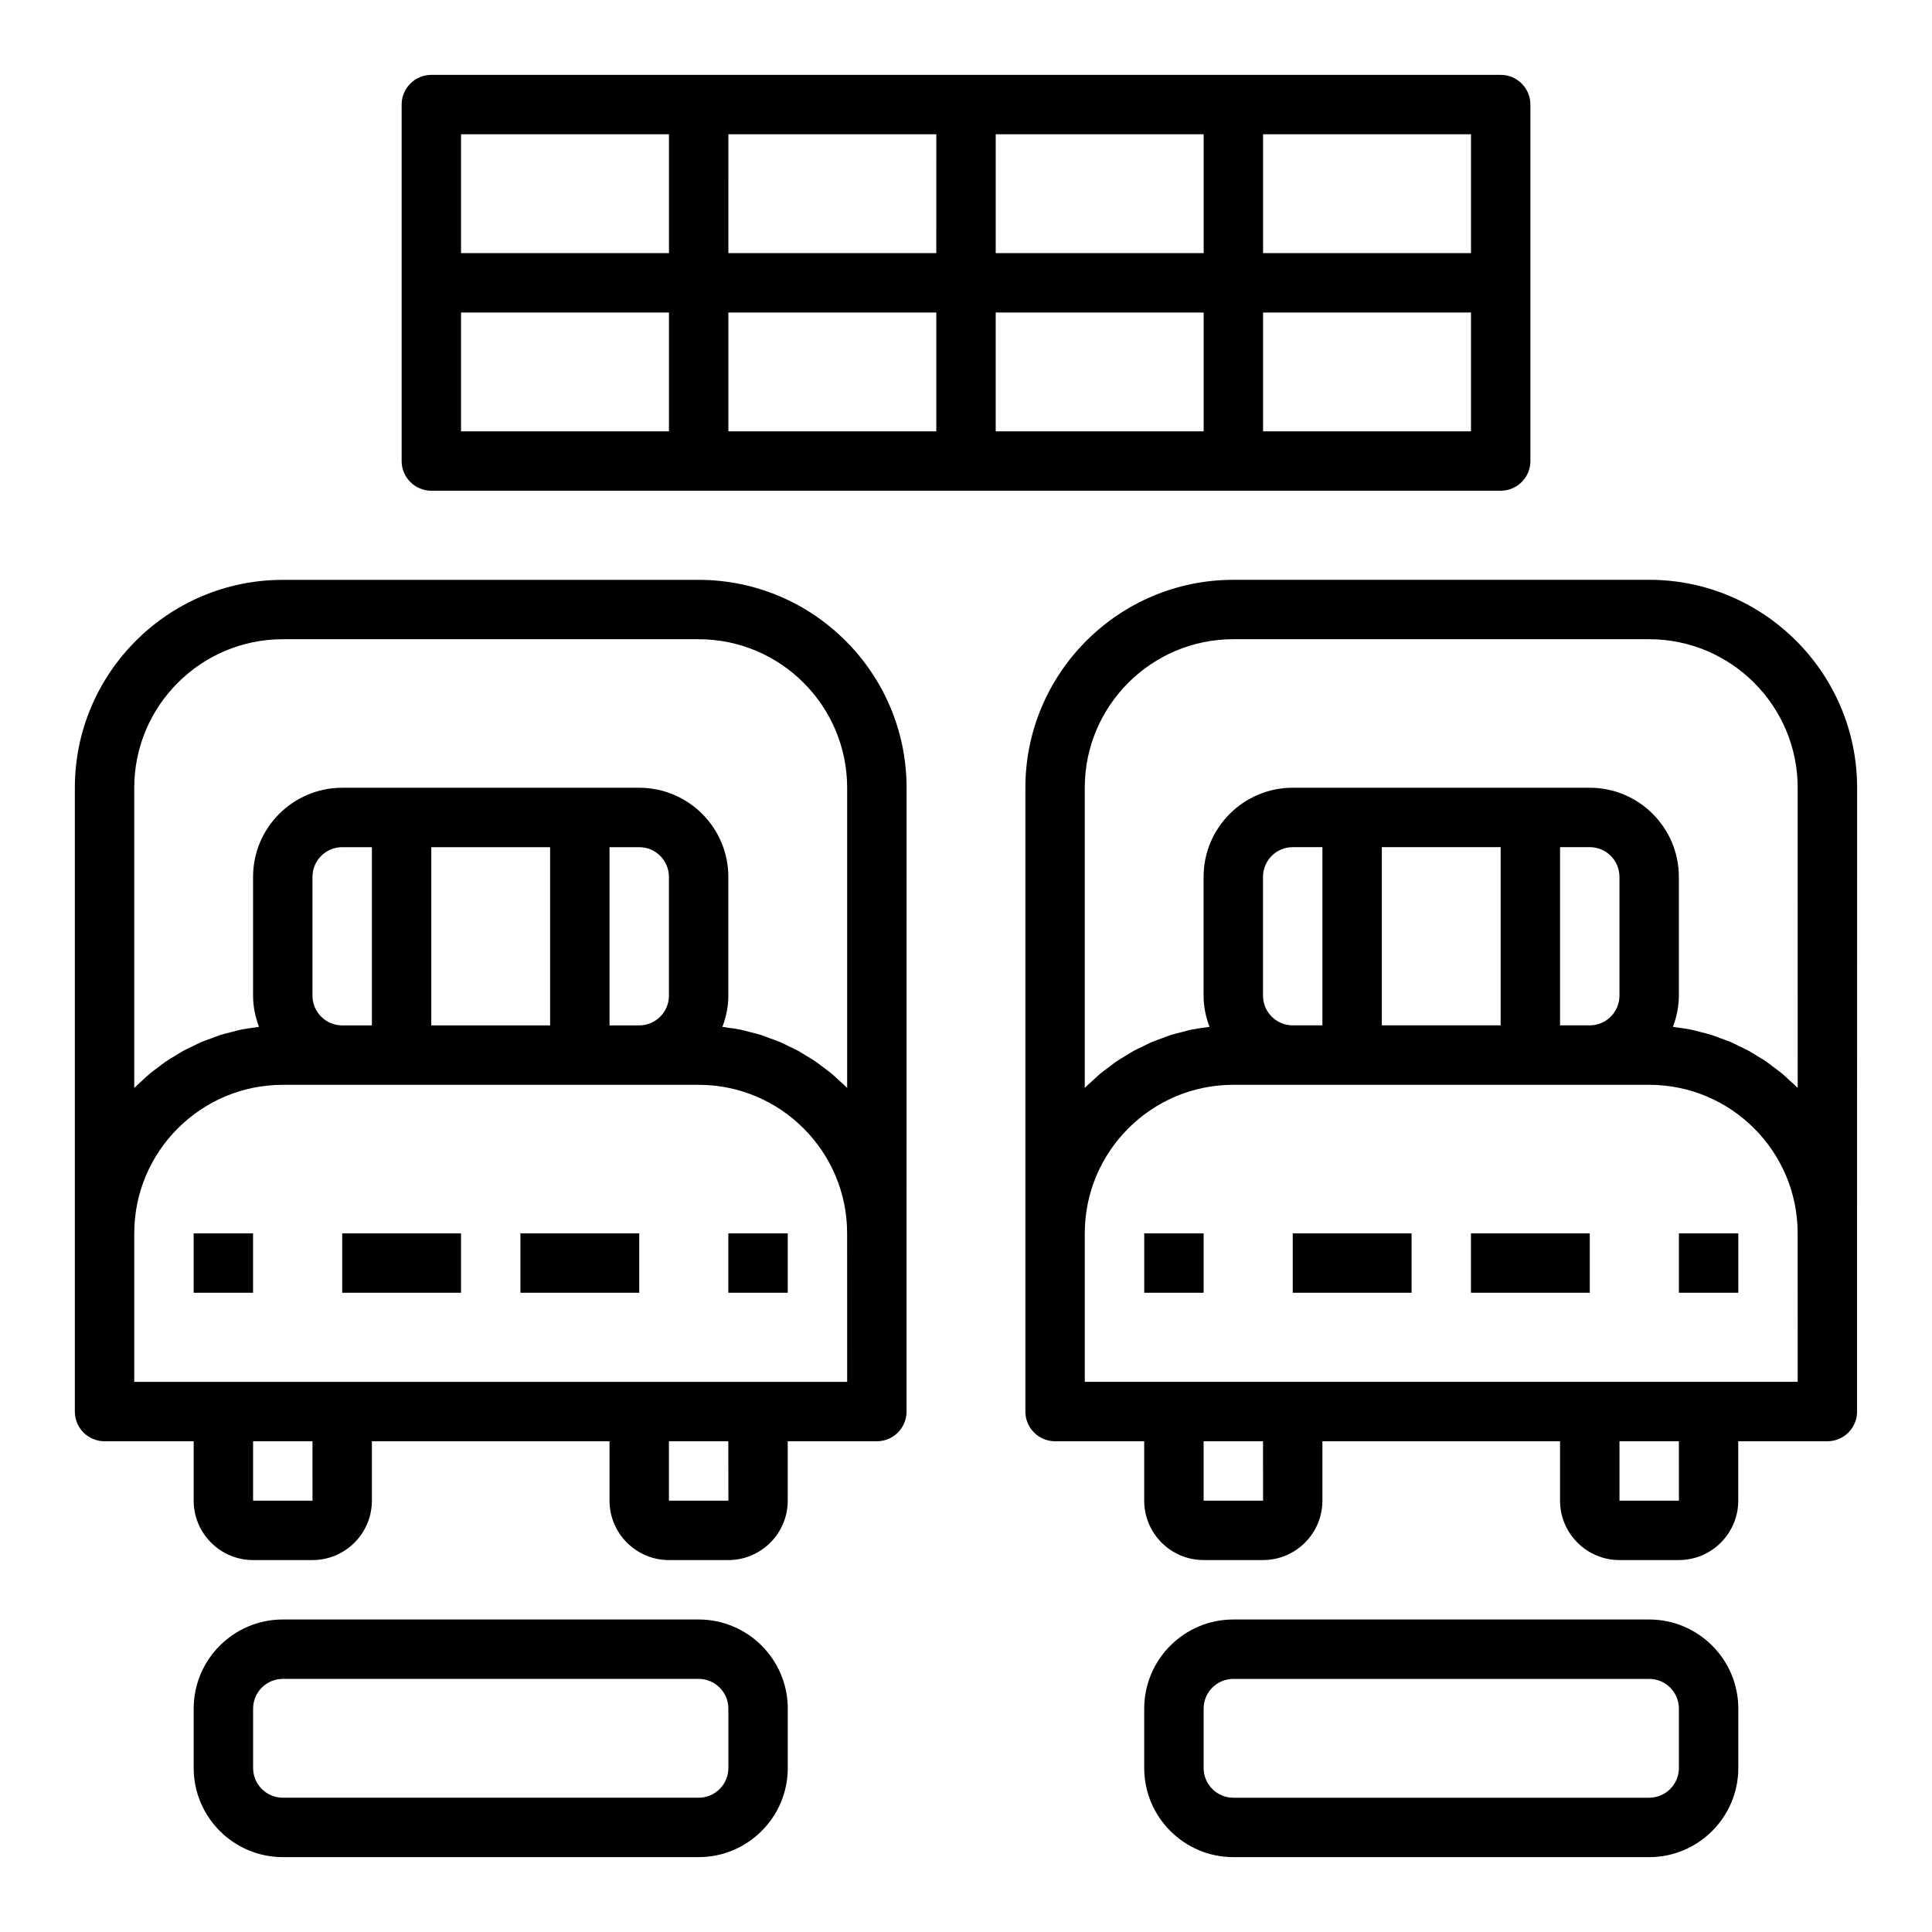<?xml version="1.0" encoding="UTF-8"?>
<!-- Uploaded to: ICON Repo, www.svgrepo.com, Generator: ICON Repo Mixer Tools -->
<svg fill="#000000" width="800px" height="800px" version="1.1" viewBox="144 144 512 512" xmlns="http://www.w3.org/2000/svg">
 <g>
  <path d="m171.71 525.95h23.617v15.742c0 8.684 7.062 15.742 15.742 15.742h15.742c8.684 0 15.742-7.062 15.742-15.742v-15.742h62.977v15.742c0 8.684 7.062 15.742 15.742 15.742h15.742c8.684 0 15.742-7.062 15.742-15.742v-15.742h23.617c4.352 0 7.871-3.527 7.871-7.871v-47.23l0.008-118.08c0-30.387-24.727-55.105-55.105-55.105l-110.21 0.004c-30.379 0-55.105 24.719-55.105 55.105v165.31c0 4.344 3.519 7.867 7.875 7.867zm55.109 15.746h-15.75v-15.742h15.742zm110.21 0h-15.754v-15.742h15.742zm31.48-31.488h-188.93v-39.359c0-21.703 17.656-39.359 39.359-39.359h110.2c21.703 0 39.359 17.656 39.359 39.359zm-141.7-102.34v-31.488c0-4.336 3.527-7.871 7.871-7.871h7.871v47.23h-7.871c-4.344 0-7.871-3.535-7.871-7.871zm94.465 0c0 4.336-3.527 7.871-7.871 7.871h-7.871v-47.23h7.871c4.344 0 7.871 3.535 7.871 7.871zm-31.488 7.871h-31.488v-47.23h31.488zm-110.21 16.57v-79.547c0-21.703 17.656-39.359 39.359-39.359h110.21c21.703 0 39.359 17.656 39.359 39.359v79.547c-0.07-0.078-0.156-0.141-0.227-0.211-0.613-0.621-1.273-1.188-1.922-1.777-0.66-0.613-1.309-1.242-2.008-1.82-0.684-0.566-1.41-1.078-2.125-1.621-0.707-0.535-1.395-1.094-2.125-1.59-0.754-0.52-1.559-0.969-2.348-1.449-0.738-0.449-1.457-0.93-2.211-1.348-0.82-0.449-1.684-0.836-2.535-1.242-0.77-0.371-1.52-0.781-2.305-1.109-0.891-0.379-1.82-0.684-2.731-1.016-0.789-0.285-1.551-0.613-2.356-0.867-1.008-0.316-2.047-0.543-3.07-0.805-0.746-0.188-1.473-0.418-2.234-0.574-1.203-0.25-2.449-0.402-3.684-0.574-0.395-0.055-0.781-0.141-1.18-0.18 0.977-2.582 1.574-5.348 1.574-8.258v-31.488c0-13.02-10.598-23.617-23.617-23.617h-78.719c-13.02 0-23.617 10.598-23.617 23.617v31.488c0 2.914 0.598 5.676 1.574 8.258-0.402 0.047-0.789 0.125-1.18 0.18-1.234 0.164-2.473 0.324-3.684 0.574-0.754 0.156-1.488 0.387-2.227 0.574-1.031 0.262-2.07 0.488-3.07 0.805-0.805 0.25-1.566 0.574-2.356 0.867-0.914 0.332-1.844 0.637-2.731 1.016-0.789 0.34-1.535 0.738-2.305 1.109-0.852 0.41-1.707 0.789-2.535 1.242-0.762 0.418-1.48 0.898-2.219 1.348-0.789 0.48-1.582 0.93-2.348 1.449-0.73 0.496-1.418 1.055-2.125 1.59-0.707 0.535-1.441 1.047-2.125 1.621-0.691 0.574-1.34 1.211-2.008 1.82-0.645 0.59-1.309 1.156-1.922 1.777-0.074 0.078-0.16 0.141-0.23 0.211z"/>
  <path d="m195.32 470.85h15.742v15.742h-15.742z"/>
  <path d="m234.69 470.85h31.488v15.742h-31.488z"/>
  <path d="m281.92 470.85h31.488v15.742h-31.488z"/>
  <path d="m337.02 470.85h15.742v15.742h-15.742z"/>
  <path d="m581.05 297.66h-110.21c-30.379 0-55.105 24.719-55.105 55.105v165.31c0 4.344 3.519 7.871 7.871 7.871h23.617v15.742c0 8.684 7.062 15.742 15.742 15.742h15.742c8.684 0 15.742-7.062 15.742-15.742v-15.742h62.977v15.742c0 8.684 7.062 15.742 15.742 15.742h15.742c8.684 0 15.742-7.062 15.742-15.742v-15.742h23.617c4.352 0 7.871-3.527 7.871-7.871v-47.23l0.012-118.09c0-30.387-24.727-55.102-55.105-55.102zm-102.33 244.03h-15.75v-15.742h15.742zm110.21 0h-15.75v-15.742h15.742zm31.48-31.488h-188.93v-39.359c0-21.703 17.656-39.359 39.359-39.359h110.2c21.703 0 39.359 17.656 39.359 39.359zm-141.7-102.34v-31.488c0-4.336 3.527-7.871 7.871-7.871h7.871v47.23h-7.871c-4.344 0-7.871-3.535-7.871-7.871zm94.465 0c0 4.336-3.527 7.871-7.871 7.871h-7.871v-47.23h7.871c4.344 0 7.871 3.535 7.871 7.871zm-31.488 7.871h-31.488v-47.23h31.488zm78.719 16.57c-0.07-0.078-0.156-0.141-0.227-0.211-0.613-0.621-1.273-1.188-1.922-1.777-0.66-0.613-1.309-1.242-2.008-1.82-0.684-0.566-1.41-1.078-2.125-1.621-0.707-0.535-1.395-1.094-2.125-1.59-0.754-0.52-1.559-0.969-2.348-1.449-0.738-0.449-1.457-0.93-2.211-1.348-0.82-0.449-1.684-0.836-2.535-1.242-0.77-0.371-1.52-0.781-2.305-1.109-0.891-0.379-1.82-0.684-2.731-1.016-0.789-0.285-1.551-0.613-2.356-0.867-1.008-0.316-2.047-0.543-3.07-0.805-0.746-0.188-1.473-0.418-2.234-0.574-1.203-0.25-2.449-0.402-3.684-0.574-0.395-0.055-0.781-0.141-1.18-0.18 0.973-2.582 1.57-5.348 1.57-8.258v-31.488c0-13.02-10.598-23.617-23.617-23.617h-78.719c-13.02 0-23.617 10.598-23.617 23.617v31.488c0 2.914 0.598 5.676 1.574 8.258-0.402 0.047-0.789 0.125-1.18 0.18-1.234 0.164-2.473 0.324-3.684 0.574-0.754 0.156-1.488 0.387-2.227 0.574-1.031 0.262-2.07 0.488-3.07 0.805-0.805 0.25-1.566 0.574-2.356 0.867-0.914 0.332-1.844 0.637-2.731 1.016-0.789 0.34-1.535 0.738-2.305 1.109-0.852 0.41-1.707 0.789-2.535 1.242-0.762 0.418-1.48 0.898-2.219 1.348-0.789 0.48-1.582 0.93-2.348 1.449-0.73 0.496-1.418 1.055-2.125 1.59-0.707 0.535-1.441 1.047-2.125 1.621-0.691 0.574-1.34 1.211-2.008 1.82-0.645 0.59-1.309 1.156-1.922 1.777-0.07 0.078-0.156 0.141-0.227 0.211v-79.547c0-21.703 17.656-39.359 39.359-39.359h110.21c21.703 0 39.359 17.656 39.359 39.359z"/>
  <path d="m447.23 470.85h15.742v15.742h-15.742z"/>
  <path d="m486.59 470.85h31.488v15.742h-31.488z"/>
  <path d="m533.82 470.85h31.488v15.742h-31.488z"/>
  <path d="m588.93 470.85h15.742v15.742h-15.742z"/>
  <path d="m541.7 274.05c4.352 0 7.871-3.527 7.871-7.871v-94.465c0-4.344-3.519-7.871-7.871-7.871h-283.39c-4.352 0-7.871 3.527-7.871 7.871v94.461c0 4.344 3.519 7.871 7.871 7.871h212.54zm-7.871-15.746h-55.105v-31.488h55.105zm0-47.23h-55.105v-31.488h55.105zm-70.848 0h-55.105v-31.488h55.105zm-70.852 0h-55.105l0.004-31.488h55.105zm-125.95-31.488h55.105v31.488h-55.105zm0 47.23h55.105v31.488h-55.105zm70.848 0h55.105v31.488h-55.105zm70.848 0h55.105v31.488h-55.105z"/>
  <path d="m352.77 612.54v-15.742c0-13.02-10.598-23.617-23.617-23.617h-110.21c-13.02 0-23.617 10.598-23.617 23.617v15.742c0 13.02 10.598 23.617 23.617 23.617h110.21c13.023 0 23.617-10.598 23.617-23.617zm-15.742 0c0 4.336-3.527 7.871-7.871 7.871h-110.21c-4.344 0-7.871-3.535-7.871-7.871v-15.742c0-4.336 3.527-7.871 7.871-7.871h110.21c4.344 0 7.871 3.535 7.871 7.871z"/>
  <path d="m604.67 596.8c0-13.02-10.598-23.617-23.617-23.617h-110.21c-13.02 0-23.617 10.598-23.617 23.617v15.742c0 13.02 10.598 23.617 23.617 23.617h110.21c13.02 0 23.617-10.598 23.617-23.617zm-15.746 15.742c0 4.336-3.527 7.871-7.871 7.871h-110.21c-4.344 0-7.871-3.535-7.871-7.871v-15.742c0-4.336 3.527-7.871 7.871-7.871h110.21c4.344 0 7.871 3.535 7.871 7.871z"/>
 </g>
</svg>